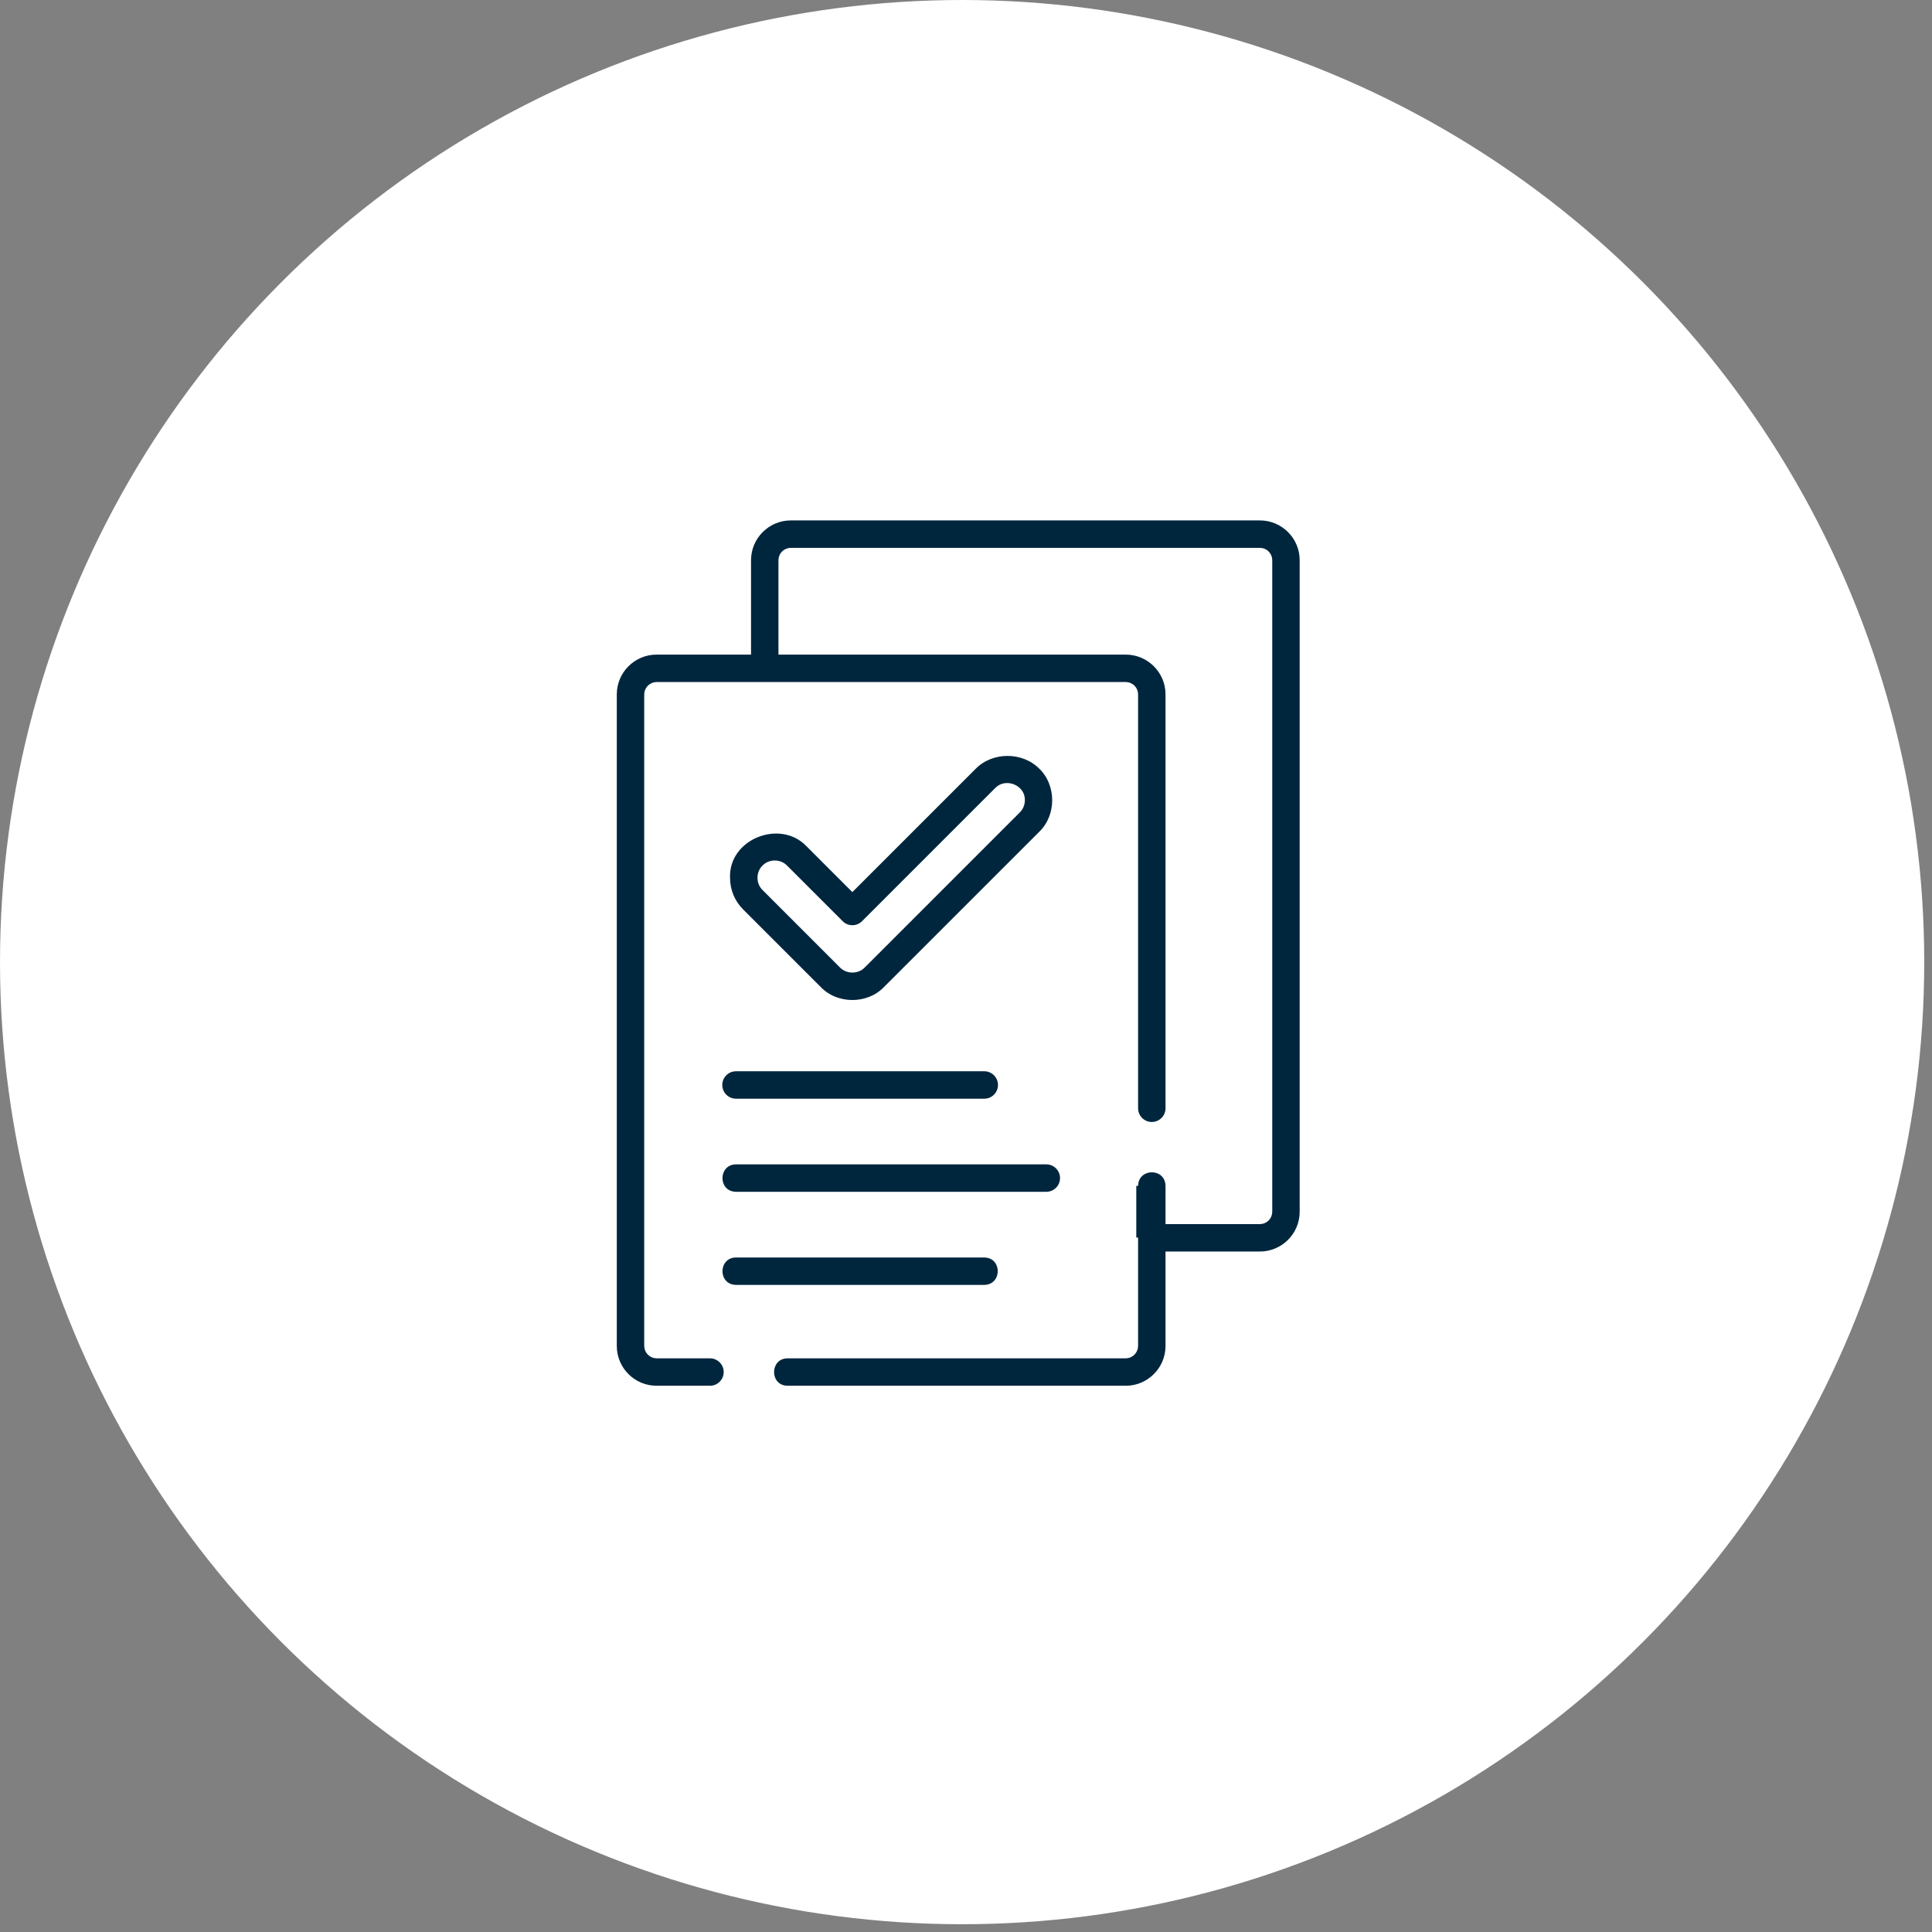 <?xml version="1.0" encoding="UTF-8"?>
<svg xmlns="http://www.w3.org/2000/svg" width="107" height="107" viewBox="0 0 107 107" fill="none">
  <rect x="0" y="0" width="107" height="107" fill="#808080" stroke="none"/>
  <circle cx="53.285" cy="53.285" r="52.785" fill="white" stroke="white"></circle>
  <path d="M43.617 76.847H62.347C63.616 76.847 64.65 75.814 64.65 74.545V69.413H69.777C71.047 69.413 72.08 68.38 72.08 67.111V31.025C72.08 29.756 71.047 28.722 69.777 28.722H43.798C42.528 28.722 41.495 29.756 41.495 31.025V36.154H36.363C35.093 36.154 34.06 37.187 34.06 38.457V74.545C34.06 75.814 35.093 76.847 36.363 76.847H39.321C39.795 76.847 40.18 76.463 40.18 75.988C40.18 75.513 39.795 75.129 39.321 75.129H36.363C36.046 75.129 35.779 74.861 35.779 74.545V38.457C35.779 38.14 36.046 37.873 36.363 37.873C36.388 37.873 42.346 37.873 42.366 37.873H62.346C62.669 37.873 62.931 38.134 62.931 38.457V61.379C62.931 61.854 63.316 62.238 63.79 62.238C64.265 62.238 64.65 61.854 64.65 61.379V38.457C64.65 37.187 63.616 36.154 62.346 36.154H43.213V31.025C43.213 30.703 43.476 30.441 43.798 30.441H69.777C70.099 30.441 70.361 30.703 70.361 31.025V67.111C70.361 67.433 70.099 67.695 69.777 67.695H64.65V65.675C64.625 64.539 62.951 64.551 62.931 65.676C62.931 65.675 62.931 68.54 62.931 68.54C62.931 68.564 62.931 74.515 62.931 74.545C62.931 74.861 62.663 75.129 62.347 75.129H43.617C42.499 75.135 42.482 76.834 43.617 76.847Z" fill="#00263e" stroke="white" stroke-width="0.2"></path>
  <path d="M39.902 60.09C39.902 60.565 40.287 60.949 40.762 60.949H54.512C54.986 60.949 55.371 60.565 55.371 60.09C55.371 59.615 54.986 59.23 54.512 59.23H40.762C40.287 59.23 39.902 59.615 39.902 60.09Z" fill="#00263e" stroke="white" stroke-width="0.2"></path>
  <path d="M40.761 71.261H54.511C55.636 71.244 55.644 69.562 54.511 69.543H40.761C39.636 69.56 39.628 71.242 40.761 71.261Z" fill="#00263e" stroke="white" stroke-width="0.2"></path>
  <path d="M40.761 66.105H57.948C58.423 66.105 58.808 65.721 58.808 65.246C58.808 64.771 58.423 64.386 57.948 64.386H40.761C39.637 64.404 39.627 66.086 40.761 66.105Z" fill="#00263e" stroke="white" stroke-width="0.2"></path>
  <path d="M45.383 54.734C46.342 55.734 48.071 55.735 49.029 54.734C49.029 54.734 57.623 46.142 57.623 46.142C58.623 45.183 58.624 43.455 57.623 42.495C56.65 41.522 54.95 41.522 53.977 42.495L47.206 49.266L44.733 46.792C43.207 45.209 40.248 46.385 40.332 48.615C40.331 49.304 40.6 49.952 41.087 50.438L45.383 54.734ZM42.303 48.007C42.622 47.673 43.197 47.674 43.517 48.007C43.517 48.007 46.599 51.089 46.599 51.089C46.935 51.425 47.478 51.425 47.814 51.089L55.193 43.71C55.699 43.182 56.688 43.574 56.66 44.318C56.66 44.548 56.57 44.763 56.408 44.925L47.814 53.519C47.49 53.845 46.924 53.845 46.599 53.519L42.302 49.221C41.969 48.902 41.968 48.327 42.303 48.007Z" fill="#00263e" stroke="white" stroke-width="0.2"></path>
</svg>
